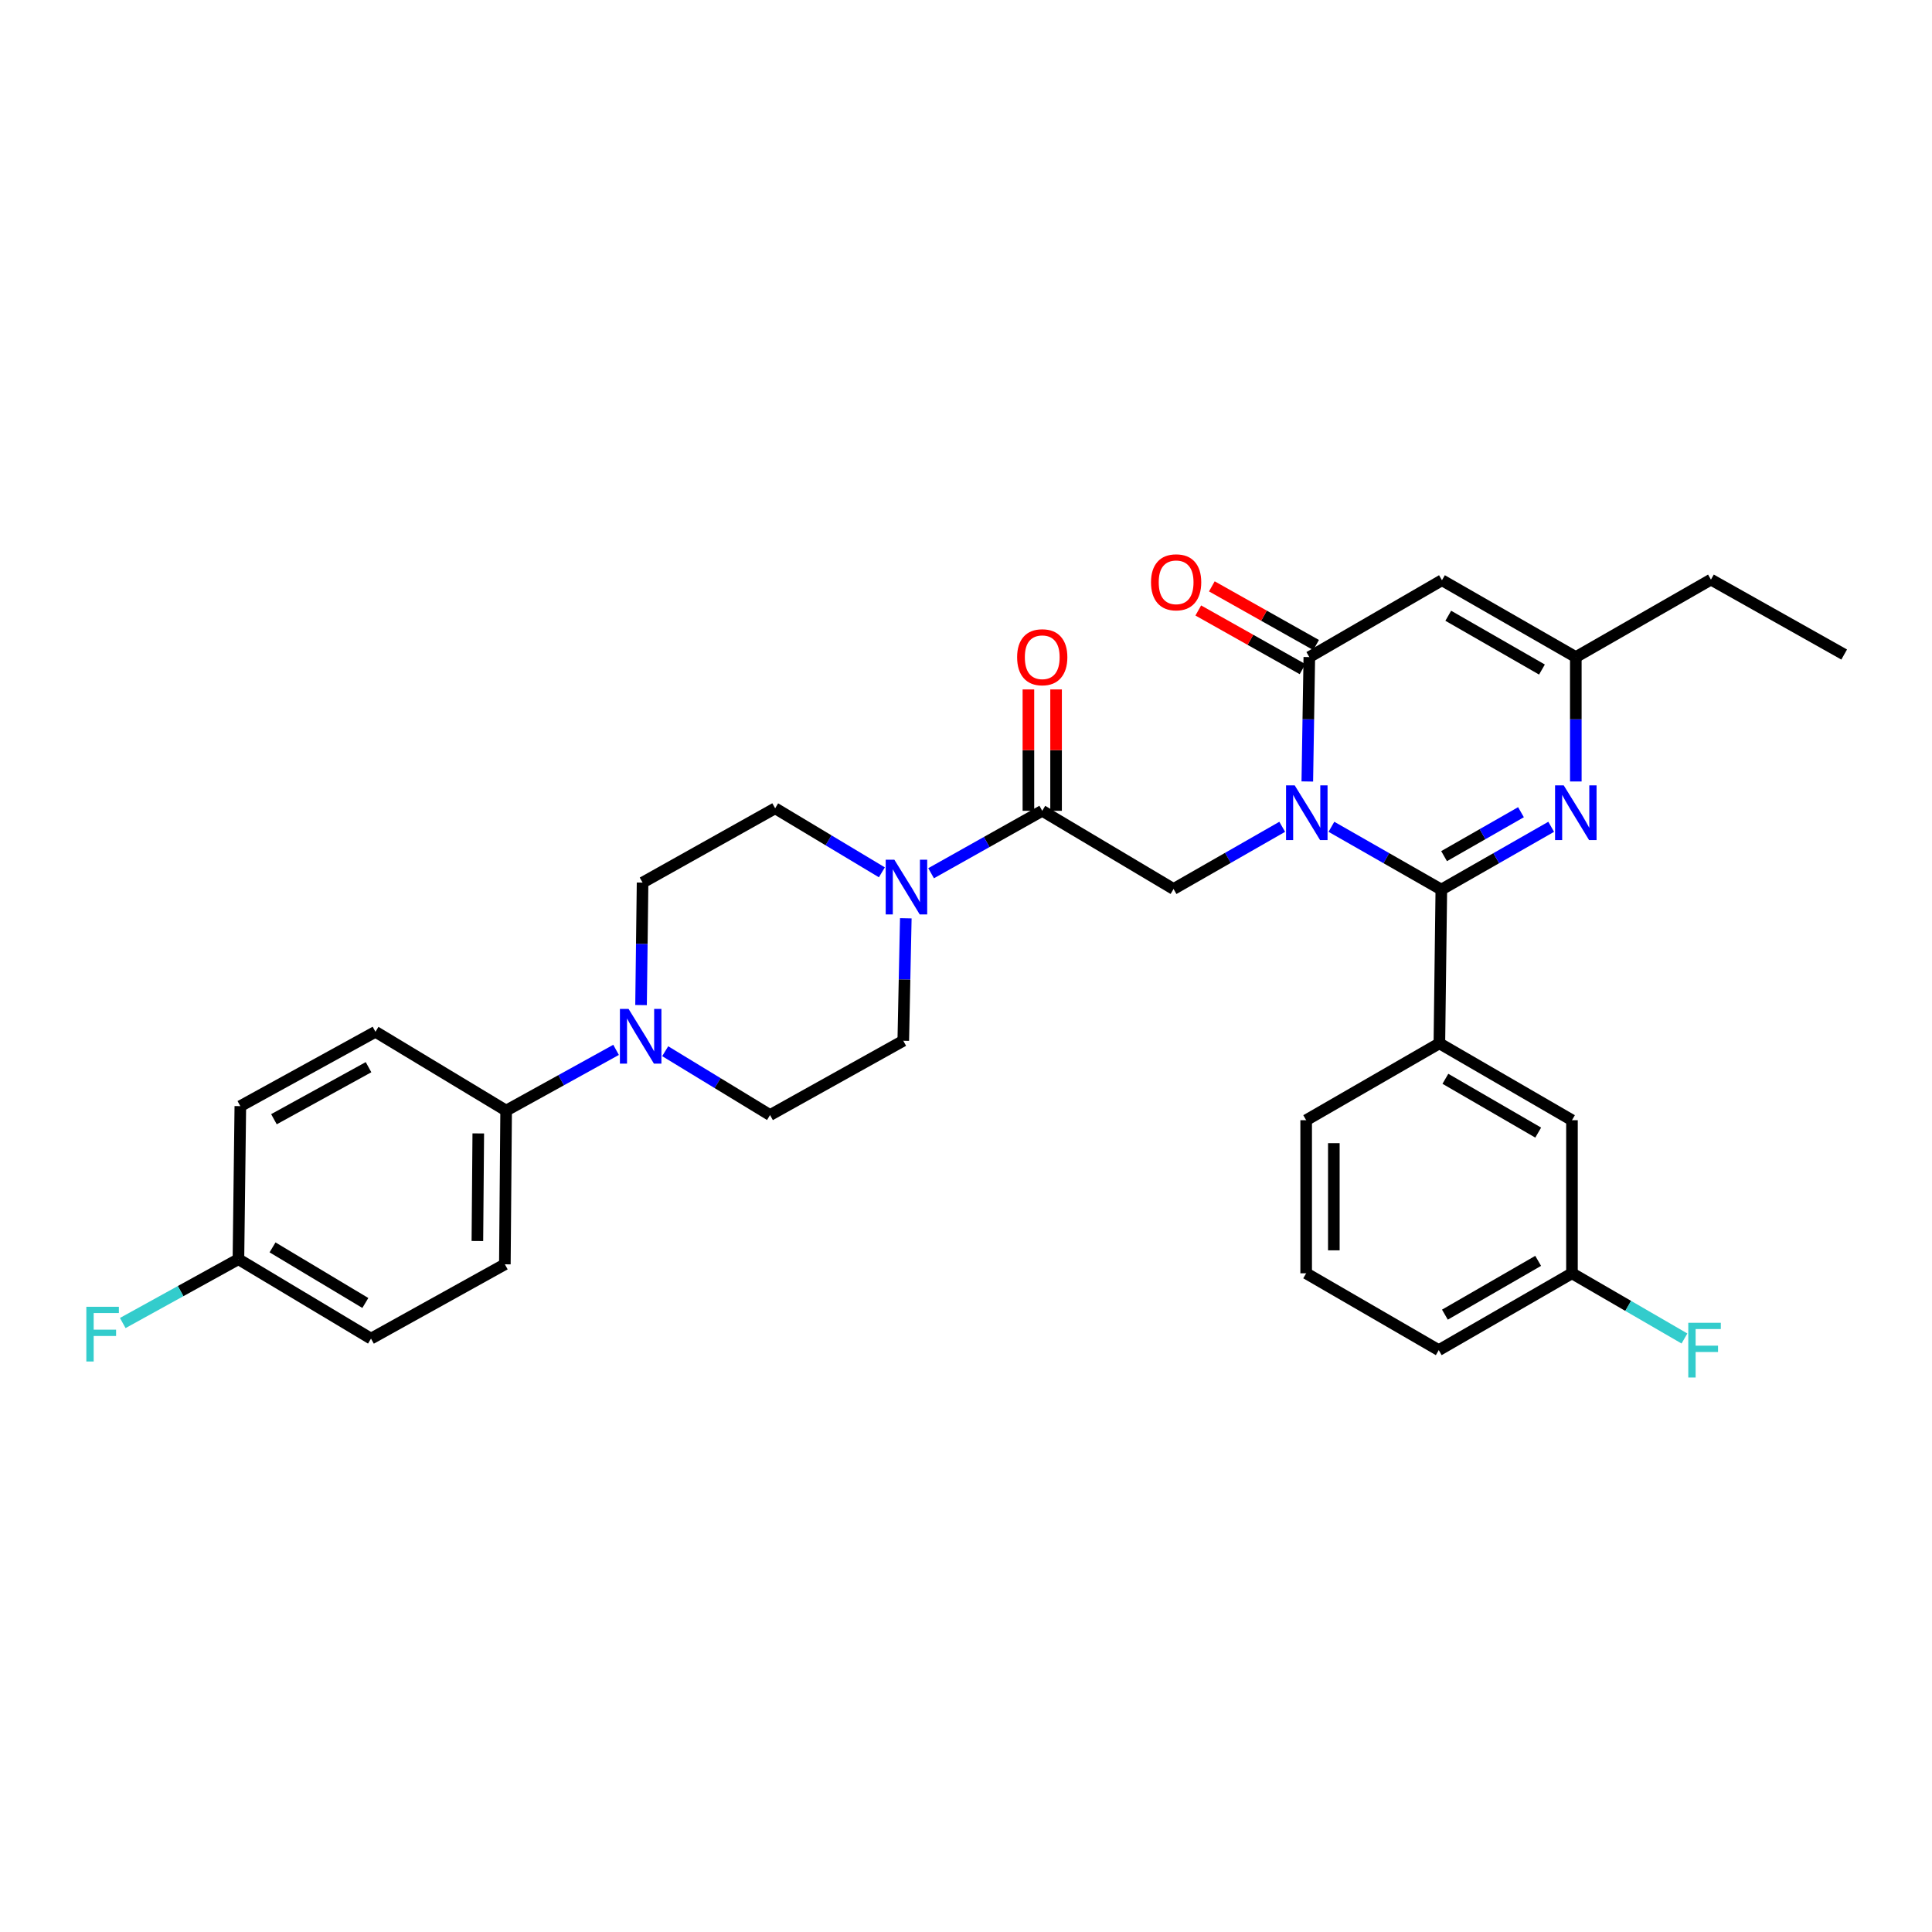 <?xml version='1.0' encoding='iso-8859-1'?>
<svg version='1.1' baseProfile='full'
              xmlns='http://www.w3.org/2000/svg'
                      xmlns:rdkit='http://www.rdkit.org/xml'
                      xmlns:xlink='http://www.w3.org/1999/xlink'
                  xml:space='preserve'
width='1000px' height='1000px' viewBox='0 0 1000 1000'>
<!-- END OF HEADER -->
<rect style='opacity:1.0;fill:#FFFFFF;stroke:none' width='1000' height='1000' x='0' y='0'> </rect>
<path class='bond-0' d='M 689.142,427.947 L 717.586,444.197' style='fill:none;fill-rule:evenodd;stroke:#0000FF;stroke-width:6px;stroke-linecap:butt;stroke-linejoin:miter;stroke-opacity:1' />
<path class='bond-0' d='M 717.586,444.197 L 746.029,460.447' style='fill:none;fill-rule:evenodd;stroke:#000000;stroke-width:6px;stroke-linecap:butt;stroke-linejoin:miter;stroke-opacity:1' />
<path class='bond-1' d='M 676.659,404.492 L 677.18,372.297' style='fill:none;fill-rule:evenodd;stroke:#0000FF;stroke-width:6px;stroke-linecap:butt;stroke-linejoin:miter;stroke-opacity:1' />
<path class='bond-1' d='M 677.18,372.297 L 677.702,340.101' style='fill:none;fill-rule:evenodd;stroke:#000000;stroke-width:6px;stroke-linecap:butt;stroke-linejoin:miter;stroke-opacity:1' />
<path class='bond-4' d='M 663.67,427.95 L 635.551,444.043' style='fill:none;fill-rule:evenodd;stroke:#0000FF;stroke-width:6px;stroke-linecap:butt;stroke-linejoin:miter;stroke-opacity:1' />
<path class='bond-4' d='M 635.551,444.043 L 607.433,460.137' style='fill:none;fill-rule:evenodd;stroke:#000000;stroke-width:6px;stroke-linecap:butt;stroke-linejoin:miter;stroke-opacity:1' />
<path class='bond-2' d='M 746.029,460.447 L 774.462,444.198' style='fill:none;fill-rule:evenodd;stroke:#000000;stroke-width:6px;stroke-linecap:butt;stroke-linejoin:miter;stroke-opacity:1' />
<path class='bond-2' d='M 774.462,444.198 L 802.894,427.949' style='fill:none;fill-rule:evenodd;stroke:#0000FF;stroke-width:6px;stroke-linecap:butt;stroke-linejoin:miter;stroke-opacity:1' />
<path class='bond-2' d='M 747.453,443.138 L 767.356,431.764' style='fill:none;fill-rule:evenodd;stroke:#000000;stroke-width:6px;stroke-linecap:butt;stroke-linejoin:miter;stroke-opacity:1' />
<path class='bond-2' d='M 767.356,431.764 L 787.258,420.39' style='fill:none;fill-rule:evenodd;stroke:#0000FF;stroke-width:6px;stroke-linecap:butt;stroke-linejoin:miter;stroke-opacity:1' />
<path class='bond-9' d='M 746.029,460.447 L 745.019,540.025' style='fill:none;fill-rule:evenodd;stroke:#000000;stroke-width:6px;stroke-linecap:butt;stroke-linejoin:miter;stroke-opacity:1' />
<path class='bond-3' d='M 677.702,340.101 L 746.356,300.328' style='fill:none;fill-rule:evenodd;stroke:#000000;stroke-width:6px;stroke-linecap:butt;stroke-linejoin:miter;stroke-opacity:1' />
<path class='bond-11' d='M 681.213,333.861 L 654.231,318.681' style='fill:none;fill-rule:evenodd;stroke:#000000;stroke-width:6px;stroke-linecap:butt;stroke-linejoin:miter;stroke-opacity:1' />
<path class='bond-11' d='M 654.231,318.681 L 627.25,303.501' style='fill:none;fill-rule:evenodd;stroke:#FF0000;stroke-width:6px;stroke-linecap:butt;stroke-linejoin:miter;stroke-opacity:1' />
<path class='bond-11' d='M 674.191,346.342 L 647.209,331.162' style='fill:none;fill-rule:evenodd;stroke:#000000;stroke-width:6px;stroke-linecap:butt;stroke-linejoin:miter;stroke-opacity:1' />
<path class='bond-11' d='M 647.209,331.162 L 620.228,315.982' style='fill:none;fill-rule:evenodd;stroke:#FF0000;stroke-width:6px;stroke-linecap:butt;stroke-linejoin:miter;stroke-opacity:1' />
<path class='bond-31' d='M 815.638,404.492 L 815.638,372.297' style='fill:none;fill-rule:evenodd;stroke:#0000FF;stroke-width:6px;stroke-linecap:butt;stroke-linejoin:miter;stroke-opacity:1' />
<path class='bond-31' d='M 815.638,372.297 L 815.638,340.101' style='fill:none;fill-rule:evenodd;stroke:#000000;stroke-width:6px;stroke-linecap:butt;stroke-linejoin:miter;stroke-opacity:1' />
<path class='bond-7' d='M 746.356,300.328 L 815.638,340.101' style='fill:none;fill-rule:evenodd;stroke:#000000;stroke-width:6px;stroke-linecap:butt;stroke-linejoin:miter;stroke-opacity:1' />
<path class='bond-7' d='M 749.618,318.715 L 798.116,346.556' style='fill:none;fill-rule:evenodd;stroke:#000000;stroke-width:6px;stroke-linecap:butt;stroke-linejoin:miter;stroke-opacity:1' />
<path class='bond-5' d='M 607.433,460.137 L 539.463,419.671' style='fill:none;fill-rule:evenodd;stroke:#000000;stroke-width:6px;stroke-linecap:butt;stroke-linejoin:miter;stroke-opacity:1' />
<path class='bond-6' d='M 539.463,419.671 L 510.698,435.828' style='fill:none;fill-rule:evenodd;stroke:#000000;stroke-width:6px;stroke-linecap:butt;stroke-linejoin:miter;stroke-opacity:1' />
<path class='bond-6' d='M 510.698,435.828 L 481.933,451.985' style='fill:none;fill-rule:evenodd;stroke:#0000FF;stroke-width:6px;stroke-linecap:butt;stroke-linejoin:miter;stroke-opacity:1' />
<path class='bond-16' d='M 546.623,419.671 L 546.623,388.261' style='fill:none;fill-rule:evenodd;stroke:#000000;stroke-width:6px;stroke-linecap:butt;stroke-linejoin:miter;stroke-opacity:1' />
<path class='bond-16' d='M 546.623,388.261 L 546.623,356.851' style='fill:none;fill-rule:evenodd;stroke:#FF0000;stroke-width:6px;stroke-linecap:butt;stroke-linejoin:miter;stroke-opacity:1' />
<path class='bond-16' d='M 532.302,419.671 L 532.302,388.261' style='fill:none;fill-rule:evenodd;stroke:#000000;stroke-width:6px;stroke-linecap:butt;stroke-linejoin:miter;stroke-opacity:1' />
<path class='bond-16' d='M 532.302,388.261 L 532.302,356.851' style='fill:none;fill-rule:evenodd;stroke:#FF0000;stroke-width:6px;stroke-linecap:butt;stroke-linejoin:miter;stroke-opacity:1' />
<path class='bond-12' d='M 456.456,451.517 L 428.836,434.946' style='fill:none;fill-rule:evenodd;stroke:#0000FF;stroke-width:6px;stroke-linecap:butt;stroke-linejoin:miter;stroke-opacity:1' />
<path class='bond-12' d='M 428.836,434.946 L 401.216,418.375' style='fill:none;fill-rule:evenodd;stroke:#000000;stroke-width:6px;stroke-linecap:butt;stroke-linejoin:miter;stroke-opacity:1' />
<path class='bond-13' d='M 468.843,475.299 L 468.187,506.998' style='fill:none;fill-rule:evenodd;stroke:#0000FF;stroke-width:6px;stroke-linecap:butt;stroke-linejoin:miter;stroke-opacity:1' />
<path class='bond-13' d='M 468.187,506.998 L 467.531,538.696' style='fill:none;fill-rule:evenodd;stroke:#000000;stroke-width:6px;stroke-linecap:butt;stroke-linejoin:miter;stroke-opacity:1' />
<path class='bond-27' d='M 815.638,340.101 L 885.581,300.002' style='fill:none;fill-rule:evenodd;stroke:#000000;stroke-width:6px;stroke-linecap:butt;stroke-linejoin:miter;stroke-opacity:1' />
<path class='bond-8' d='M 344.307,544.106 L 371.441,560.627' style='fill:none;fill-rule:evenodd;stroke:#0000FF;stroke-width:6px;stroke-linecap:butt;stroke-linejoin:miter;stroke-opacity:1' />
<path class='bond-8' d='M 371.441,560.627 L 398.574,577.148' style='fill:none;fill-rule:evenodd;stroke:#000000;stroke-width:6px;stroke-linecap:butt;stroke-linejoin:miter;stroke-opacity:1' />
<path class='bond-10' d='M 318.878,543.405 L 290.426,559.123' style='fill:none;fill-rule:evenodd;stroke:#0000FF;stroke-width:6px;stroke-linecap:butt;stroke-linejoin:miter;stroke-opacity:1' />
<path class='bond-10' d='M 290.426,559.123 L 261.975,574.841' style='fill:none;fill-rule:evenodd;stroke:#000000;stroke-width:6px;stroke-linecap:butt;stroke-linejoin:miter;stroke-opacity:1' />
<path class='bond-32' d='M 331.807,520.224 L 332.201,488.525' style='fill:none;fill-rule:evenodd;stroke:#0000FF;stroke-width:6px;stroke-linecap:butt;stroke-linejoin:miter;stroke-opacity:1' />
<path class='bond-32' d='M 332.201,488.525 L 332.594,456.827' style='fill:none;fill-rule:evenodd;stroke:#000000;stroke-width:6px;stroke-linecap:butt;stroke-linejoin:miter;stroke-opacity:1' />
<path class='bond-17' d='M 745.019,540.025 L 813.649,579.814' style='fill:none;fill-rule:evenodd;stroke:#000000;stroke-width:6px;stroke-linecap:butt;stroke-linejoin:miter;stroke-opacity:1' />
<path class='bond-17' d='M 748.131,558.383 L 796.172,586.235' style='fill:none;fill-rule:evenodd;stroke:#000000;stroke-width:6px;stroke-linecap:butt;stroke-linejoin:miter;stroke-opacity:1' />
<path class='bond-26' d='M 745.019,540.025 L 676.071,579.814' style='fill:none;fill-rule:evenodd;stroke:#000000;stroke-width:6px;stroke-linecap:butt;stroke-linejoin:miter;stroke-opacity:1' />
<path class='bond-18' d='M 261.975,574.841 L 261.314,654.403' style='fill:none;fill-rule:evenodd;stroke:#000000;stroke-width:6px;stroke-linecap:butt;stroke-linejoin:miter;stroke-opacity:1' />
<path class='bond-18' d='M 247.555,586.656 L 247.093,642.35' style='fill:none;fill-rule:evenodd;stroke:#000000;stroke-width:6px;stroke-linecap:butt;stroke-linejoin:miter;stroke-opacity:1' />
<path class='bond-19' d='M 261.975,574.841 L 194.339,534.05' style='fill:none;fill-rule:evenodd;stroke:#000000;stroke-width:6px;stroke-linecap:butt;stroke-linejoin:miter;stroke-opacity:1' />
<path class='bond-14' d='M 401.216,418.375 L 332.594,456.827' style='fill:none;fill-rule:evenodd;stroke:#000000;stroke-width:6px;stroke-linecap:butt;stroke-linejoin:miter;stroke-opacity:1' />
<path class='bond-15' d='M 467.531,538.696 L 398.574,577.148' style='fill:none;fill-rule:evenodd;stroke:#000000;stroke-width:6px;stroke-linecap:butt;stroke-linejoin:miter;stroke-opacity:1' />
<path class='bond-20' d='M 813.649,579.814 L 813.649,659.057' style='fill:none;fill-rule:evenodd;stroke:#000000;stroke-width:6px;stroke-linecap:butt;stroke-linejoin:miter;stroke-opacity:1' />
<path class='bond-22' d='M 261.314,654.403 L 192.032,692.871' style='fill:none;fill-rule:evenodd;stroke:#000000;stroke-width:6px;stroke-linecap:butt;stroke-linejoin:miter;stroke-opacity:1' />
<path class='bond-23' d='M 194.339,534.05 L 124.396,572.534' style='fill:none;fill-rule:evenodd;stroke:#000000;stroke-width:6px;stroke-linecap:butt;stroke-linejoin:miter;stroke-opacity:1' />
<path class='bond-23' d='M 190.751,552.37 L 141.791,579.308' style='fill:none;fill-rule:evenodd;stroke:#000000;stroke-width:6px;stroke-linecap:butt;stroke-linejoin:miter;stroke-opacity:1' />
<path class='bond-24' d='M 813.649,659.057 L 842.759,675.929' style='fill:none;fill-rule:evenodd;stroke:#000000;stroke-width:6px;stroke-linecap:butt;stroke-linejoin:miter;stroke-opacity:1' />
<path class='bond-24' d='M 842.759,675.929 L 871.868,692.801' style='fill:none;fill-rule:evenodd;stroke:#33CCCC;stroke-width:6px;stroke-linecap:butt;stroke-linejoin:miter;stroke-opacity:1' />
<path class='bond-33' d='M 813.649,659.057 L 744.693,698.83' style='fill:none;fill-rule:evenodd;stroke:#000000;stroke-width:6px;stroke-linecap:butt;stroke-linejoin:miter;stroke-opacity:1' />
<path class='bond-33' d='M 796.15,652.618 L 747.881,680.459' style='fill:none;fill-rule:evenodd;stroke:#000000;stroke-width:6px;stroke-linecap:butt;stroke-linejoin:miter;stroke-opacity:1' />
<path class='bond-21' d='M 123.409,651.762 L 124.396,572.534' style='fill:none;fill-rule:evenodd;stroke:#000000;stroke-width:6px;stroke-linecap:butt;stroke-linejoin:miter;stroke-opacity:1' />
<path class='bond-25' d='M 123.409,651.762 L 93.473,668.278' style='fill:none;fill-rule:evenodd;stroke:#000000;stroke-width:6px;stroke-linecap:butt;stroke-linejoin:miter;stroke-opacity:1' />
<path class='bond-25' d='M 93.473,668.278 L 63.536,684.795' style='fill:none;fill-rule:evenodd;stroke:#33CCCC;stroke-width:6px;stroke-linecap:butt;stroke-linejoin:miter;stroke-opacity:1' />
<path class='bond-34' d='M 123.409,651.762 L 192.032,692.871' style='fill:none;fill-rule:evenodd;stroke:#000000;stroke-width:6px;stroke-linecap:butt;stroke-linejoin:miter;stroke-opacity:1' />
<path class='bond-34' d='M 141.063,645.643 L 189.098,674.419' style='fill:none;fill-rule:evenodd;stroke:#000000;stroke-width:6px;stroke-linecap:butt;stroke-linejoin:miter;stroke-opacity:1' />
<path class='bond-28' d='M 676.071,579.814 L 676.071,659.057' style='fill:none;fill-rule:evenodd;stroke:#000000;stroke-width:6px;stroke-linecap:butt;stroke-linejoin:miter;stroke-opacity:1' />
<path class='bond-28' d='M 690.392,591.7 L 690.392,647.171' style='fill:none;fill-rule:evenodd;stroke:#000000;stroke-width:6px;stroke-linecap:butt;stroke-linejoin:miter;stroke-opacity:1' />
<path class='bond-30' d='M 885.581,300.002 L 954.545,338.781' style='fill:none;fill-rule:evenodd;stroke:#000000;stroke-width:6px;stroke-linecap:butt;stroke-linejoin:miter;stroke-opacity:1' />
<path class='bond-29' d='M 676.071,659.057 L 744.693,698.83' style='fill:none;fill-rule:evenodd;stroke:#000000;stroke-width:6px;stroke-linecap:butt;stroke-linejoin:miter;stroke-opacity:1' />
<path  class='atom-0' d='M 670.137 406.506
L 679.417 421.506
Q 680.337 422.986, 681.817 425.666
Q 683.297 428.346, 683.377 428.506
L 683.377 406.506
L 687.137 406.506
L 687.137 434.826
L 683.257 434.826
L 673.297 418.426
Q 672.137 416.506, 670.897 414.306
Q 669.697 412.106, 669.337 411.426
L 669.337 434.826
L 665.657 434.826
L 665.657 406.506
L 670.137 406.506
' fill='#0000FF'/>
<path  class='atom-3' d='M 809.378 406.506
L 818.658 421.506
Q 819.578 422.986, 821.058 425.666
Q 822.538 428.346, 822.618 428.506
L 822.618 406.506
L 826.378 406.506
L 826.378 434.826
L 822.498 434.826
L 812.538 418.426
Q 811.378 416.506, 810.138 414.306
Q 808.938 412.106, 808.578 411.426
L 808.578 434.826
L 804.898 434.826
L 804.898 406.506
L 809.378 406.506
' fill='#0000FF'/>
<path  class='atom-7' d='M 462.918 444.99
L 472.198 459.99
Q 473.118 461.47, 474.598 464.15
Q 476.078 466.83, 476.158 466.99
L 476.158 444.99
L 479.918 444.99
L 479.918 473.31
L 476.038 473.31
L 466.078 456.91
Q 464.918 454.99, 463.678 452.79
Q 462.478 450.59, 462.118 449.91
L 462.118 473.31
L 458.438 473.31
L 458.438 444.99
L 462.918 444.99
' fill='#0000FF'/>
<path  class='atom-9' d='M 325.347 522.213
L 334.627 537.213
Q 335.547 538.693, 337.027 541.373
Q 338.507 544.053, 338.587 544.213
L 338.587 522.213
L 342.347 522.213
L 342.347 550.533
L 338.467 550.533
L 328.507 534.133
Q 327.347 532.213, 326.107 530.013
Q 324.907 527.813, 324.547 527.133
L 324.547 550.533
L 320.867 550.533
L 320.867 522.213
L 325.347 522.213
' fill='#0000FF'/>
<path  class='atom-12' d='M 595.761 301.395
Q 595.761 294.595, 599.121 290.795
Q 602.481 286.995, 608.761 286.995
Q 615.041 286.995, 618.401 290.795
Q 621.761 294.595, 621.761 301.395
Q 621.761 308.275, 618.361 312.195
Q 614.961 316.075, 608.761 316.075
Q 602.521 316.075, 599.121 312.195
Q 595.761 308.315, 595.761 301.395
M 608.761 312.875
Q 613.081 312.875, 615.401 309.995
Q 617.761 307.075, 617.761 301.395
Q 617.761 295.835, 615.401 293.035
Q 613.081 290.195, 608.761 290.195
Q 604.441 290.195, 602.081 292.995
Q 599.761 295.795, 599.761 301.395
Q 599.761 307.115, 602.081 309.995
Q 604.441 312.875, 608.761 312.875
' fill='#FF0000'/>
<path  class='atom-17' d='M 526.463 340.181
Q 526.463 333.381, 529.823 329.581
Q 533.183 325.781, 539.463 325.781
Q 545.743 325.781, 549.103 329.581
Q 552.463 333.381, 552.463 340.181
Q 552.463 347.061, 549.063 350.981
Q 545.663 354.861, 539.463 354.861
Q 533.223 354.861, 529.823 350.981
Q 526.463 347.101, 526.463 340.181
M 539.463 351.661
Q 543.783 351.661, 546.103 348.781
Q 548.463 345.861, 548.463 340.181
Q 548.463 334.621, 546.103 331.821
Q 543.783 328.981, 539.463 328.981
Q 535.143 328.981, 532.783 331.781
Q 530.463 334.581, 530.463 340.181
Q 530.463 345.901, 532.783 348.781
Q 535.143 351.661, 539.463 351.661
' fill='#FF0000'/>
<path  class='atom-25' d='M 873.851 684.67
L 890.691 684.67
L 890.691 687.91
L 877.651 687.91
L 877.651 696.51
L 889.251 696.51
L 889.251 699.79
L 877.651 699.79
L 877.651 712.99
L 873.851 712.99
L 873.851 684.67
' fill='#33CCCC'/>
<path  class='atom-26' d='M 44.689 676.388
L 61.529 676.388
L 61.529 679.628
L 48.489 679.628
L 48.489 688.228
L 60.089 688.228
L 60.089 691.508
L 48.489 691.508
L 48.489 704.708
L 44.689 704.708
L 44.689 676.388
' fill='#33CCCC'/>
</svg>
